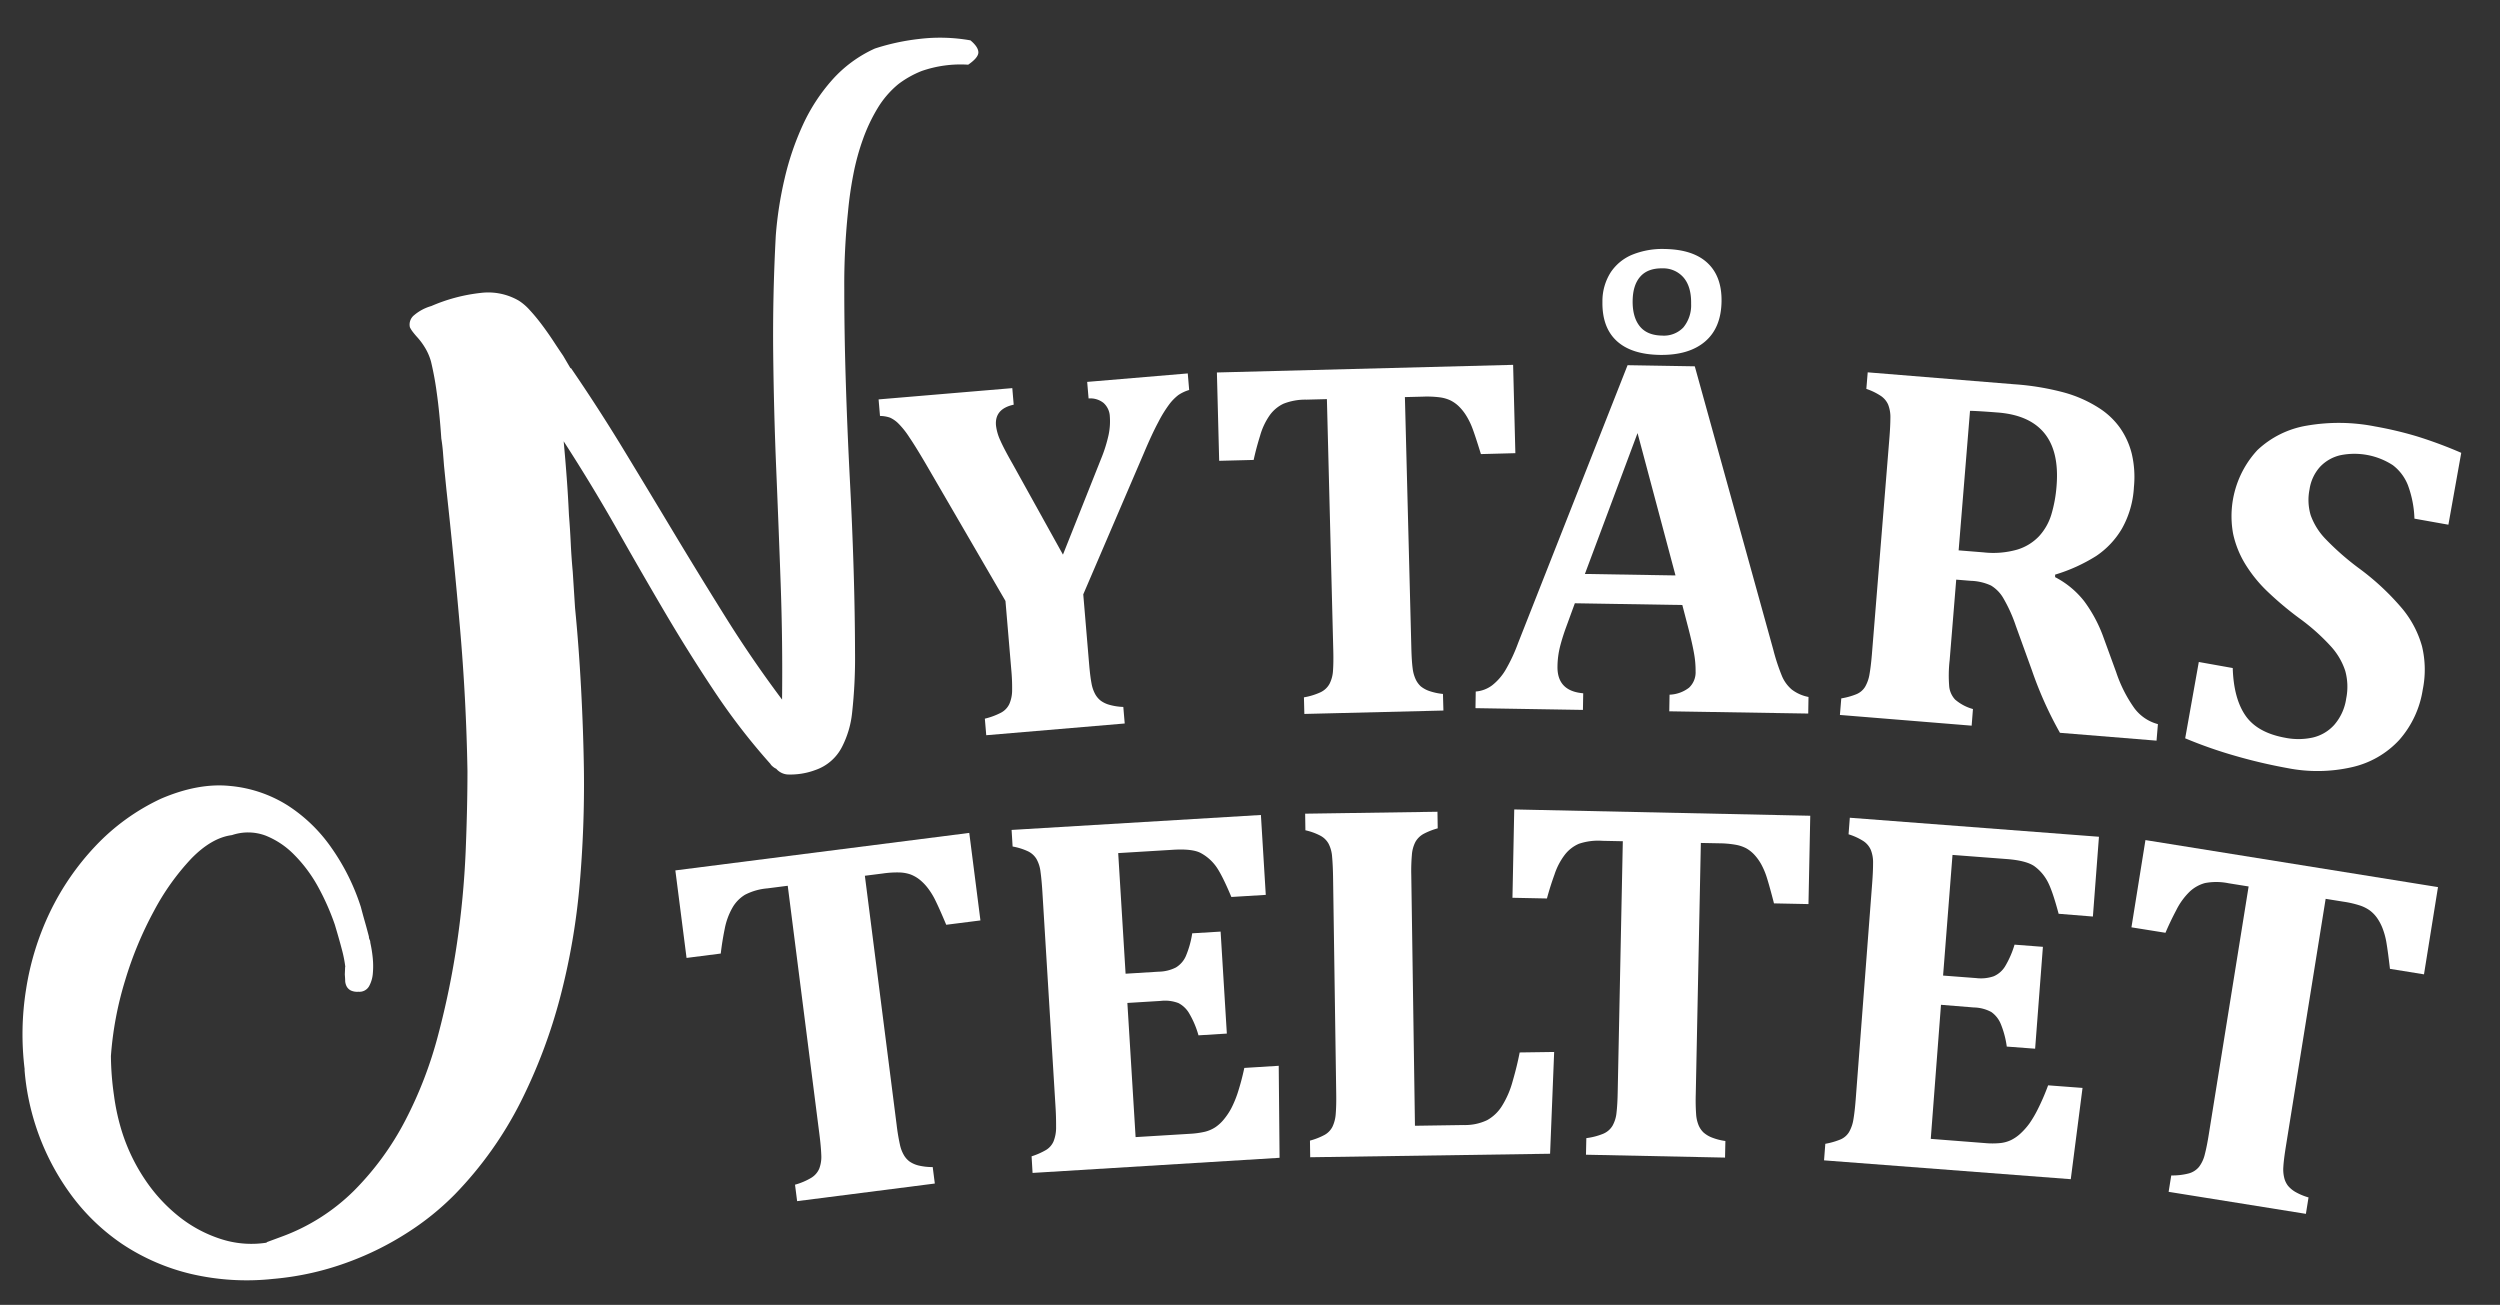 <svg xmlns="http://www.w3.org/2000/svg" id="Lag_1" data-name="Lag 1" viewBox="0 0 714.07 372.71"><rect x="0" y="0" width="714.07" height="372.71" fill="#333333" stroke="none"/><path d="M148.19,85.88a14.94,14.94,0,0,1,3.1,2.67q1.67,1.8,3.33,4t3.23,4.56q1.56,2.39,3,4.5l2.1,3.58.14-.05q7.83,11.43,15.06,23.33T192.6,152.4q7.22,12,14.72,24t16.06,23.42q.19-16.42-.39-32.81t-1.27-32.81q-.69-16.41-.87-33.11t.74-33.85a107,107,0,0,1,2.53-16.29,79.56,79.56,0,0,1,5.19-15.25,52,52,0,0,1,8.35-12.84,36.39,36.39,0,0,1,12.24-9,63.34,63.34,0,0,1,12.61-2.73,49.63,49.63,0,0,1,14.68.4c1.47,1.23,2.22,2.35,2.26,3.37s-.93,2.22-2.91,3.58a33.81,33.81,0,0,0-13.28,1.8A28.16,28.16,0,0,0,256.63,24a26.76,26.76,0,0,0-5.95,6.89,48.49,48.49,0,0,0-4.2,8.88,67.28,67.28,0,0,0-2.76,10.15,106.84,106.84,0,0,0-1.51,10.62,200,200,0,0,0-1.06,22.06q0,12.48.42,26.05t1.13,27.49q.74,13.92,1.12,26.64c.26,8.49.38,16.28.4,23.4a143,143,0,0,1-.85,17.55,27.49,27.49,0,0,1-2.84,9.55,13.4,13.4,0,0,1-7.64,6.66,20.42,20.42,0,0,1-8,1.27,4.74,4.74,0,0,1-3.18-1.63,3.59,3.59,0,0,1-1-.65,2.68,2.68,0,0,1-.68-.76,184.59,184.59,0,0,1-16-20.73q-7.41-11.12-14.39-23t-13.91-24.15Q168.73,138,161,126.05q.48,5.12.87,10.43c.27,3.55.47,7.11.64,10.68q.32,3.94.51,8t.57,8.13l.66,10.36q1.07,10.83,1.72,23t.81,23.32q.21,16.14-1.21,32.57a192.56,192.56,0,0,1-5.53,32.15,152.92,152.92,0,0,1-11.34,30.09A107.07,107.07,0,0,1,130,341.06a77.42,77.42,0,0,1-13.77,11.11,85.6,85.6,0,0,1-16.45,8.2A82,82,0,0,1,78,365.29a70.06,70.06,0,0,1-23.48-1.43A60.86,60.86,0,0,1,35,355.39,59.51,59.51,0,0,1,20,340.86a69.41,69.41,0,0,1-9.89-19.57,70.36,70.36,0,0,1-1.87-7.1A67.83,67.83,0,0,1,7,305.44l.06.13a81.4,81.4,0,0,1,.39-23,78.71,78.71,0,0,1,6.8-22,74.44,74.44,0,0,1,12.94-18.84,61.46,61.46,0,0,1,18.75-13.58q10.65-4.58,19.75-3.66A37.12,37.12,0,0,1,82.09,230a44.71,44.71,0,0,1,12.68,12.3,62.23,62.23,0,0,1,8.29,16.73c.35,1.33.73,2.74,1.16,4.24s.81,2.93,1.15,4.25a2,2,0,0,0,.2.87,1.77,1.77,0,0,1,.2.86,35.87,35.87,0,0,1,.67,4.12,23.4,23.4,0,0,1,.06,4.57,9,9,0,0,1-1.08,3.75,3.14,3.14,0,0,1-3,1.58,4.45,4.45,0,0,1-2.19-.35,2.87,2.87,0,0,1-1.19-1.12,3.91,3.91,0,0,1-.45-1.63c0-.61-.06-1.22-.1-1.83l.09-2.22.06.14a35.44,35.44,0,0,0-1-5.09c-.52-2-1.19-4.34-2-7.05a69.17,69.17,0,0,0-4.89-11A40.79,40.79,0,0,0,84,244.11a23.67,23.67,0,0,0-8.19-5.46,14.31,14.31,0,0,0-9.55-.12q-5.82.75-11.64,6.73A68.68,68.68,0,0,0,44,260.15,104.34,104.34,0,0,0,35.75,280a97.47,97.47,0,0,0-4.07,21.62,83.46,83.46,0,0,0,.87,11.22,62.2,62.2,0,0,0,2.32,10.52,53.2,53.2,0,0,0,6.8,13.93,46.36,46.36,0,0,0,9.88,10.53A37.69,37.69,0,0,0,63.41,354a28.19,28.19,0,0,0,12.88.92l-.21-.08,4.24-1.57a57.21,57.21,0,0,0,20.78-13.16,82,82,0,0,0,14.62-20,116.87,116.87,0,0,0,9.42-24.46,236.17,236.17,0,0,0,5.41-26.39A254.69,254.69,0,0,0,133,243.31q.52-12.66.52-23.1-.35-20.44-2.15-41.05t-3.86-39.32l-.68-6.76c-.1-1.31-.21-2.63-.31-3.94s-.26-2.6-.47-3.88q-.51-7.59-1.33-13.29a87.34,87.34,0,0,0-1.61-8.68,15.67,15.67,0,0,0-1.82-4.15,19.1,19.1,0,0,0-2.1-2.81,22.19,22.19,0,0,1-1.52-1.85,7.69,7.69,0,0,1-.59-1A3.42,3.42,0,0,1,118.32,90a13.09,13.09,0,0,1,4.86-2.58,48.76,48.76,0,0,1,14.09-3.75A17.41,17.41,0,0,1,148.19,85.88Z" style="fill:#fff"></path><path d="M227.68,343.08l-.6-4.7a18.76,18.76,0,0,0,4.58-1.93A5.71,5.71,0,0,0,234,333.8a9.58,9.58,0,0,0,.58-3.95c-.06-1.56-.23-3.49-.52-5.77L225,253l-5.78.74a17,17,0,0,0-6.43,1.83,10.31,10.31,0,0,0-3.56,3.65A19.48,19.48,0,0,0,207,265.3c-.51,2.5-.88,4.86-1.13,7.06l-9.77,1.25-3.2-25,83.95-10.71,3.19,25-9.77,1.24c-1.31-3.12-2.33-5.4-3.05-6.86a20.45,20.45,0,0,0-2.24-3.66,14,14,0,0,0-2.37-2.42,10,10,0,0,0-2.5-1.42,10.67,10.67,0,0,0-3.16-.58,28.37,28.37,0,0,0-4.78.29l-5.14.65,9.07,71.11a57.07,57.07,0,0,0,.95,5.72,10,10,0,0,0,1.19,3.07,6,6,0,0,0,1.64,1.78,7.9,7.9,0,0,0,2.45,1.07,17.26,17.26,0,0,0,4.08.46l.6,4.7Z" style="fill:#fff"></path><path d="M360.15,232.78l1.39,22.82-9.83.6c-1.86-4.44-3.38-7.44-4.58-9a12.91,12.91,0,0,0-4.18-3.56q-2.38-1.26-7.91-.92l-15.65.95,2.11,34.45,9.47-.58a11.29,11.29,0,0,0,4.9-1.2,7.15,7.15,0,0,0,2.8-3.16,26.85,26.85,0,0,0,1.86-6.6l8.11-.49,1.78,29.13-8.1.5a26.28,26.28,0,0,0-2.62-6.21,7.59,7.59,0,0,0-3.1-3,10.75,10.75,0,0,0-5.11-.62l-9.48.58,2.35,38.32,15.57-.95a24.84,24.84,0,0,0,4.22-.58,9.76,9.76,0,0,0,3-1.3,11.44,11.44,0,0,0,2.49-2.32,18.74,18.74,0,0,0,2.05-3.08,30.8,30.8,0,0,0,1.79-4.28,69.93,69.93,0,0,0,1.93-7.25l9.83-.61.24,26.28-70.55,4.32-.28-4.74a20.37,20.37,0,0,0,4.1-1.8,5.36,5.36,0,0,0,2.16-2.44,10.58,10.58,0,0,0,.74-3.79c0-1.51,0-3.42-.14-5.71l-3.78-61.87c-.14-2.25-.32-4.13-.53-5.66a9.62,9.62,0,0,0-1.16-3.67,5.73,5.73,0,0,0-2.44-2.19,17.56,17.56,0,0,0-4.37-1.36l-.29-4.74Z" style="fill:#fff"></path><path d="M410.58,231.86l.07,4.74a19.55,19.55,0,0,0-4.07,1.6,6,6,0,0,0-2.31,2.3,9.59,9.59,0,0,0-1,3.72,53.23,53.23,0,0,0-.17,5.72l1.05,71.61,13.95-.21a14.63,14.63,0,0,0,6.66-1.39A11.63,11.63,0,0,0,429,315.9a26,26,0,0,0,3.06-7.09c.85-2.92,1.51-5.65,2-8.2l9.85-.14-1.16,29.07-68.52,1-.07-4.75a18.93,18.93,0,0,0,4.19-1.64,5.54,5.54,0,0,0,2.26-2.37,10.31,10.31,0,0,0,.92-3.75c.12-1.51.17-3.42.13-5.72l-.9-61.9q-.06-3.37-.27-5.67a9.59,9.59,0,0,0-1-3.73,5.74,5.74,0,0,0-2.33-2.3,17.24,17.24,0,0,0-4.3-1.56l-.07-4.74Z" style="fill:#fff"></path><path d="M453,329.82l.1-4.74a18.88,18.88,0,0,0,4.8-1.24,5.64,5.64,0,0,0,2.67-2.28,9.51,9.51,0,0,0,1.16-3.82q.27-2.34.33-5.79l1.46-71.67-5.83-.12A17.23,17.23,0,0,0,451,241a10.16,10.16,0,0,0-4,3.08,19.11,19.11,0,0,0-3,5.73c-.87,2.4-1.58,4.68-2.15,6.82l-9.85-.2.51-25.23L517.06,233l-.51,25.23-9.85-.2c-.84-3.28-1.52-5.69-2-7.23a21.22,21.22,0,0,0-1.68-4,14.17,14.17,0,0,0-2-2.74,9.78,9.78,0,0,0-2.26-1.77,10.4,10.4,0,0,0-3-1,28.62,28.62,0,0,0-4.77-.42l-5.18-.1-1.45,71.67a57.1,57.1,0,0,0,.1,5.79,9.91,9.91,0,0,0,.72,3.21,6.29,6.29,0,0,0,1.36,2,8,8,0,0,0,2.28,1.41,16.55,16.55,0,0,0,4,1.05l-.1,4.74Z" style="fill:#fff"></path><path d="M599.52,239l-1.73,22.79L588,261q-1.86-7-3.32-9.52a12.73,12.73,0,0,0-3.65-4.1c-1.46-1-4-1.71-7.71-2l-15.63-1.19L555,278.65l9.46.72a11.24,11.24,0,0,0,5-.52,7.13,7.13,0,0,0,3.2-2.75,27,27,0,0,0,2.75-6.28l8.1.62-2.22,29.1-8.1-.61a26.28,26.28,0,0,0-1.74-6.52,7.77,7.77,0,0,0-2.66-3.34,10.89,10.89,0,0,0-5-1.31L554.4,287l-2.92,38.29L567,326.5a23,23,0,0,0,4.25,0,9.39,9.39,0,0,0,3.17-.87,11.36,11.36,0,0,0,2.78-1.95,19.51,19.51,0,0,0,2.45-2.77,32.11,32.11,0,0,0,2.36-4A65.07,65.07,0,0,0,585,310l9.83.74-3.36,26.07L521,331.43l.36-4.73a21,21,0,0,0,4.31-1.23,5.3,5.3,0,0,0,2.47-2.12,10.47,10.47,0,0,0,1.25-3.65c.26-1.49.47-3.39.65-5.68l4.71-61.8c.17-2.25.25-4.14.25-5.68a9.61,9.61,0,0,0-.65-3.8,5.81,5.81,0,0,0-2.11-2.5A17.24,17.24,0,0,0,528,238.3l.36-4.73Z" style="fill:#fff"></path><path d="M619.42,340.42l.75-4.68a18.57,18.57,0,0,0,4.93-.56,5.75,5.75,0,0,0,3-1.89,9.57,9.57,0,0,0,1.67-3.63q.59-2.27,1.13-5.68l11.37-70.78-5.74-.92a17.46,17.46,0,0,0-6.7-.06,10.31,10.31,0,0,0-4.44,2.5,19.44,19.44,0,0,0-3.79,5.25q-1.79,3.39-3.08,6.46l-9.72-1.56,4-24.92,83.56,13.43-4,24.92-9.72-1.57q-.58-5-1-7.44a20.82,20.82,0,0,0-1.12-4.15,14,14,0,0,0-1.6-3,9.53,9.53,0,0,0-2-2.06,10.38,10.38,0,0,0-2.87-1.45,28.73,28.73,0,0,0-4.67-1.08l-5.11-.82-11.37,70.78q-.6,3.76-.71,5.75a10.06,10.06,0,0,0,.28,3.28,6,6,0,0,0,1.07,2.18,8,8,0,0,0,2.05,1.71,16.9,16.9,0,0,0,3.79,1.59l-.75,4.69Z" style="fill:#fff"></path><path d="M309.41,169.77l1.65,19.63c.21,2.53.45,4.45.7,5.75a10.12,10.12,0,0,0,1.06,3.12,6.15,6.15,0,0,0,1.56,1.85,7.62,7.62,0,0,0,2.41,1.17,16.72,16.72,0,0,0,4.06.63l.4,4.73L281.7,210l-.4-4.73a20,20,0,0,0,4.58-1.69,5.43,5.43,0,0,0,2.42-2.51,9.89,9.89,0,0,0,.79-3.93,54.63,54.63,0,0,0-.24-5.86l-1.66-19.63-22.87-39.35q-2.94-5-4.59-7.4a23.48,23.48,0,0,0-3.19-4,8.23,8.23,0,0,0-2.33-1.61,8.94,8.94,0,0,0-2.86-.48l-.4-4.73,38.19-3.22.4,4.73c-3.64.79-5.32,2.76-5.06,5.91a14.12,14.12,0,0,0,1.27,4.37c.74,1.67,1.91,3.88,3.48,6.63l14.38,25.92,10.9-27.4a41.35,41.35,0,0,0,2.13-6.78A18.8,18.8,0,0,0,317,119a5.49,5.49,0,0,0-1.81-3.92,6.08,6.08,0,0,0-4.26-1.27l-.4-4.73,28.73-2.42.4,4.73a11.12,11.12,0,0,0-3.09,1.45,13.72,13.72,0,0,0-2.56,2.6,35.59,35.59,0,0,0-3.17,5.14q-1.82,3.39-4.09,8.78Z" style="fill:#fff"></path><path d="M372.56,203.92l-.12-4.74a19,19,0,0,0,4.74-1.45,5.69,5.69,0,0,0,2.57-2.41,9.55,9.55,0,0,0,1-3.87q.16-2.34.07-5.79L379,114l-5.83.15a17,17,0,0,0-6.58,1.17,10.24,10.24,0,0,0-3.91,3.27,19.28,19.28,0,0,0-2.76,5.86q-1.14,3.66-1.84,6.92l-9.85.25-.65-25.23,84.61-2.18.64,25.23-9.84.26q-1.5-4.86-2.34-7.14a20.56,20.56,0,0,0-1.87-3.87,14,14,0,0,0-2.11-2.64,9.65,9.65,0,0,0-2.35-1.67,10.24,10.24,0,0,0-3.08-.89,29.06,29.06,0,0,0-4.79-.2l-5.17.13,1.84,71.67c.07,2.54.19,4.46.37,5.78a10.34,10.34,0,0,0,.87,3.17,6.49,6.49,0,0,0,1.45,2,8.19,8.19,0,0,0,2.34,1.3,17.25,17.25,0,0,0,4,.87l.13,4.74Z" style="fill:#fff"></path><path d="M480.52,172.81l-30.7-.5-2.48,6.79q-1.05,2.86-1.74,5.55a24.29,24.29,0,0,0-.74,5.7q-.12,7.05,7.35,7.67l-.08,4.75-30.69-.5.07-4.75a9,9,0,0,0,4.71-1.79,15.91,15.91,0,0,0,3.73-4.25,47.28,47.28,0,0,0,3.65-7.78l31.28-79.39,19.2.32,22.41,80.9a57.14,57.14,0,0,0,2.54,7.7,10.36,10.36,0,0,0,2.74,3.71,11.33,11.33,0,0,0,4.79,2.13l-.08,4.74-39.69-.64.08-4.75a9.65,9.65,0,0,0,5.57-2,6,6,0,0,0,1.87-4.64,27.52,27.52,0,0,0-.42-5q-.47-2.74-1.54-6.93Zm-27.83-8.87,25.88.42L467.73,123.7Zm21.37-62.57q-8.13-.14-12.3-4T457.7,86.22a15.29,15.29,0,0,1,2.4-8.49,13.62,13.62,0,0,1,6.34-5.07,22.89,22.89,0,0,1,9.05-1.54q8.11.13,12.23,4t4,11q-.12,7.56-4.75,11.47T474.06,101.37Zm-7.73-15.51q-.07,4.67,2,7.29t6.36,2.7a7.68,7.68,0,0,0,6.11-2.31,9.94,9.94,0,0,0,2.23-6.77c.06-3.21-.65-5.69-2.11-7.44a7.64,7.64,0,0,0-6.06-2.68c-2.78-.05-4.9.73-6.33,2.34S466.38,82.88,466.33,85.86Z" style="fill:#fff"></path><path d="M563.16,207.27l-37.63-3.06.39-4.73a20.27,20.27,0,0,0,4.32-1.2,5.28,5.28,0,0,0,2.48-2.1,10.53,10.53,0,0,0,1.27-3.65c.26-1.49.49-3.39.68-5.68l5-61.78c.18-2.24.27-4.13.28-5.67a9.82,9.82,0,0,0-.63-3.8,5.79,5.79,0,0,0-2.11-2.52,17.58,17.58,0,0,0-4.13-2l.39-4.73,41.78,3.4a74.82,74.82,0,0,1,14.27,2.35,36.18,36.18,0,0,1,10.06,4.47,21.65,21.65,0,0,1,5.9,5.56,22.29,22.29,0,0,1,3.4,7.42,29.09,29.09,0,0,1,.63,9.54A27.09,27.09,0,0,1,606.08,151a24.08,24.08,0,0,1-7.34,7.8A47.85,47.85,0,0,1,587,164.13l0,.72a25.36,25.36,0,0,1,8.28,6.84,40,40,0,0,1,5.48,10.22L604.44,192a38.83,38.83,0,0,0,5.19,10.27,12.29,12.29,0,0,0,6.73,4.56l-.39,4.72-27.59-2.24a107.4,107.4,0,0,1-8-17.82l-4.6-12.71a42.49,42.49,0,0,0-3.67-8.09,10.14,10.14,0,0,0-3.43-3.45,14.87,14.87,0,0,0-5.77-1.34l-4.16-.34-1.88,23.08a38.1,38.1,0,0,0-.11,7.56,6.49,6.49,0,0,0,1.66,3.6,13.14,13.14,0,0,0,5.11,2.72Zm-.47-89.92-3.25,39.85,7.1.57a24.92,24.92,0,0,0,9.58-.77,14.3,14.3,0,0,0,6.27-3.82,16,16,0,0,0,3.54-6.24,38.54,38.54,0,0,0,1.48-8.1q.8-9.75-3.39-15t-13.22-6Q564.64,117.36,562.69,117.35Z" style="fill:#fff"></path><path d="M637.73,190.81q.27,8.74,3.67,13.62t11.39,6.31a19.22,19.22,0,0,0,7.76-.07,11.84,11.84,0,0,0,6.16-3.61,14.63,14.63,0,0,0,3.43-7.54,17,17,0,0,0-.27-7.89,19.29,19.29,0,0,0-4.15-7.06,58.94,58.94,0,0,0-9-8,93.88,93.88,0,0,1-8.95-7.51,39.17,39.17,0,0,1-6.44-7.91,27.77,27.77,0,0,1-3.49-8.69,27.8,27.8,0,0,1,6.93-23.89,27,27,0,0,1,14.15-7,53.49,53.49,0,0,1,19.5.24,105.51,105.51,0,0,1,11.91,2.82,124.62,124.62,0,0,1,12.67,4.71l-3.67,20.53-9.7-1.73a30.15,30.15,0,0,0-1.84-9.5,13.27,13.27,0,0,0-4.34-5.78,20.15,20.15,0,0,0-15-2.83,11.54,11.54,0,0,0-5.78,3.31,12.26,12.26,0,0,0-3,6.43,15.27,15.27,0,0,0,.33,7.4,19,19,0,0,0,4.29,6.83,76.19,76.19,0,0,0,9.73,8.49,72,72,0,0,1,12.11,11.33,29.07,29.07,0,0,1,5.67,10.8A28.6,28.6,0,0,1,692,197a28.18,28.18,0,0,1-6.74,14.39,26.24,26.24,0,0,1-13.5,7.74,44.28,44.28,0,0,1-18.45.25,149.35,149.35,0,0,1-14.9-3.5,126.84,126.84,0,0,1-14.26-5l3.89-21.8Z" style="fill:#fff"></path></svg>